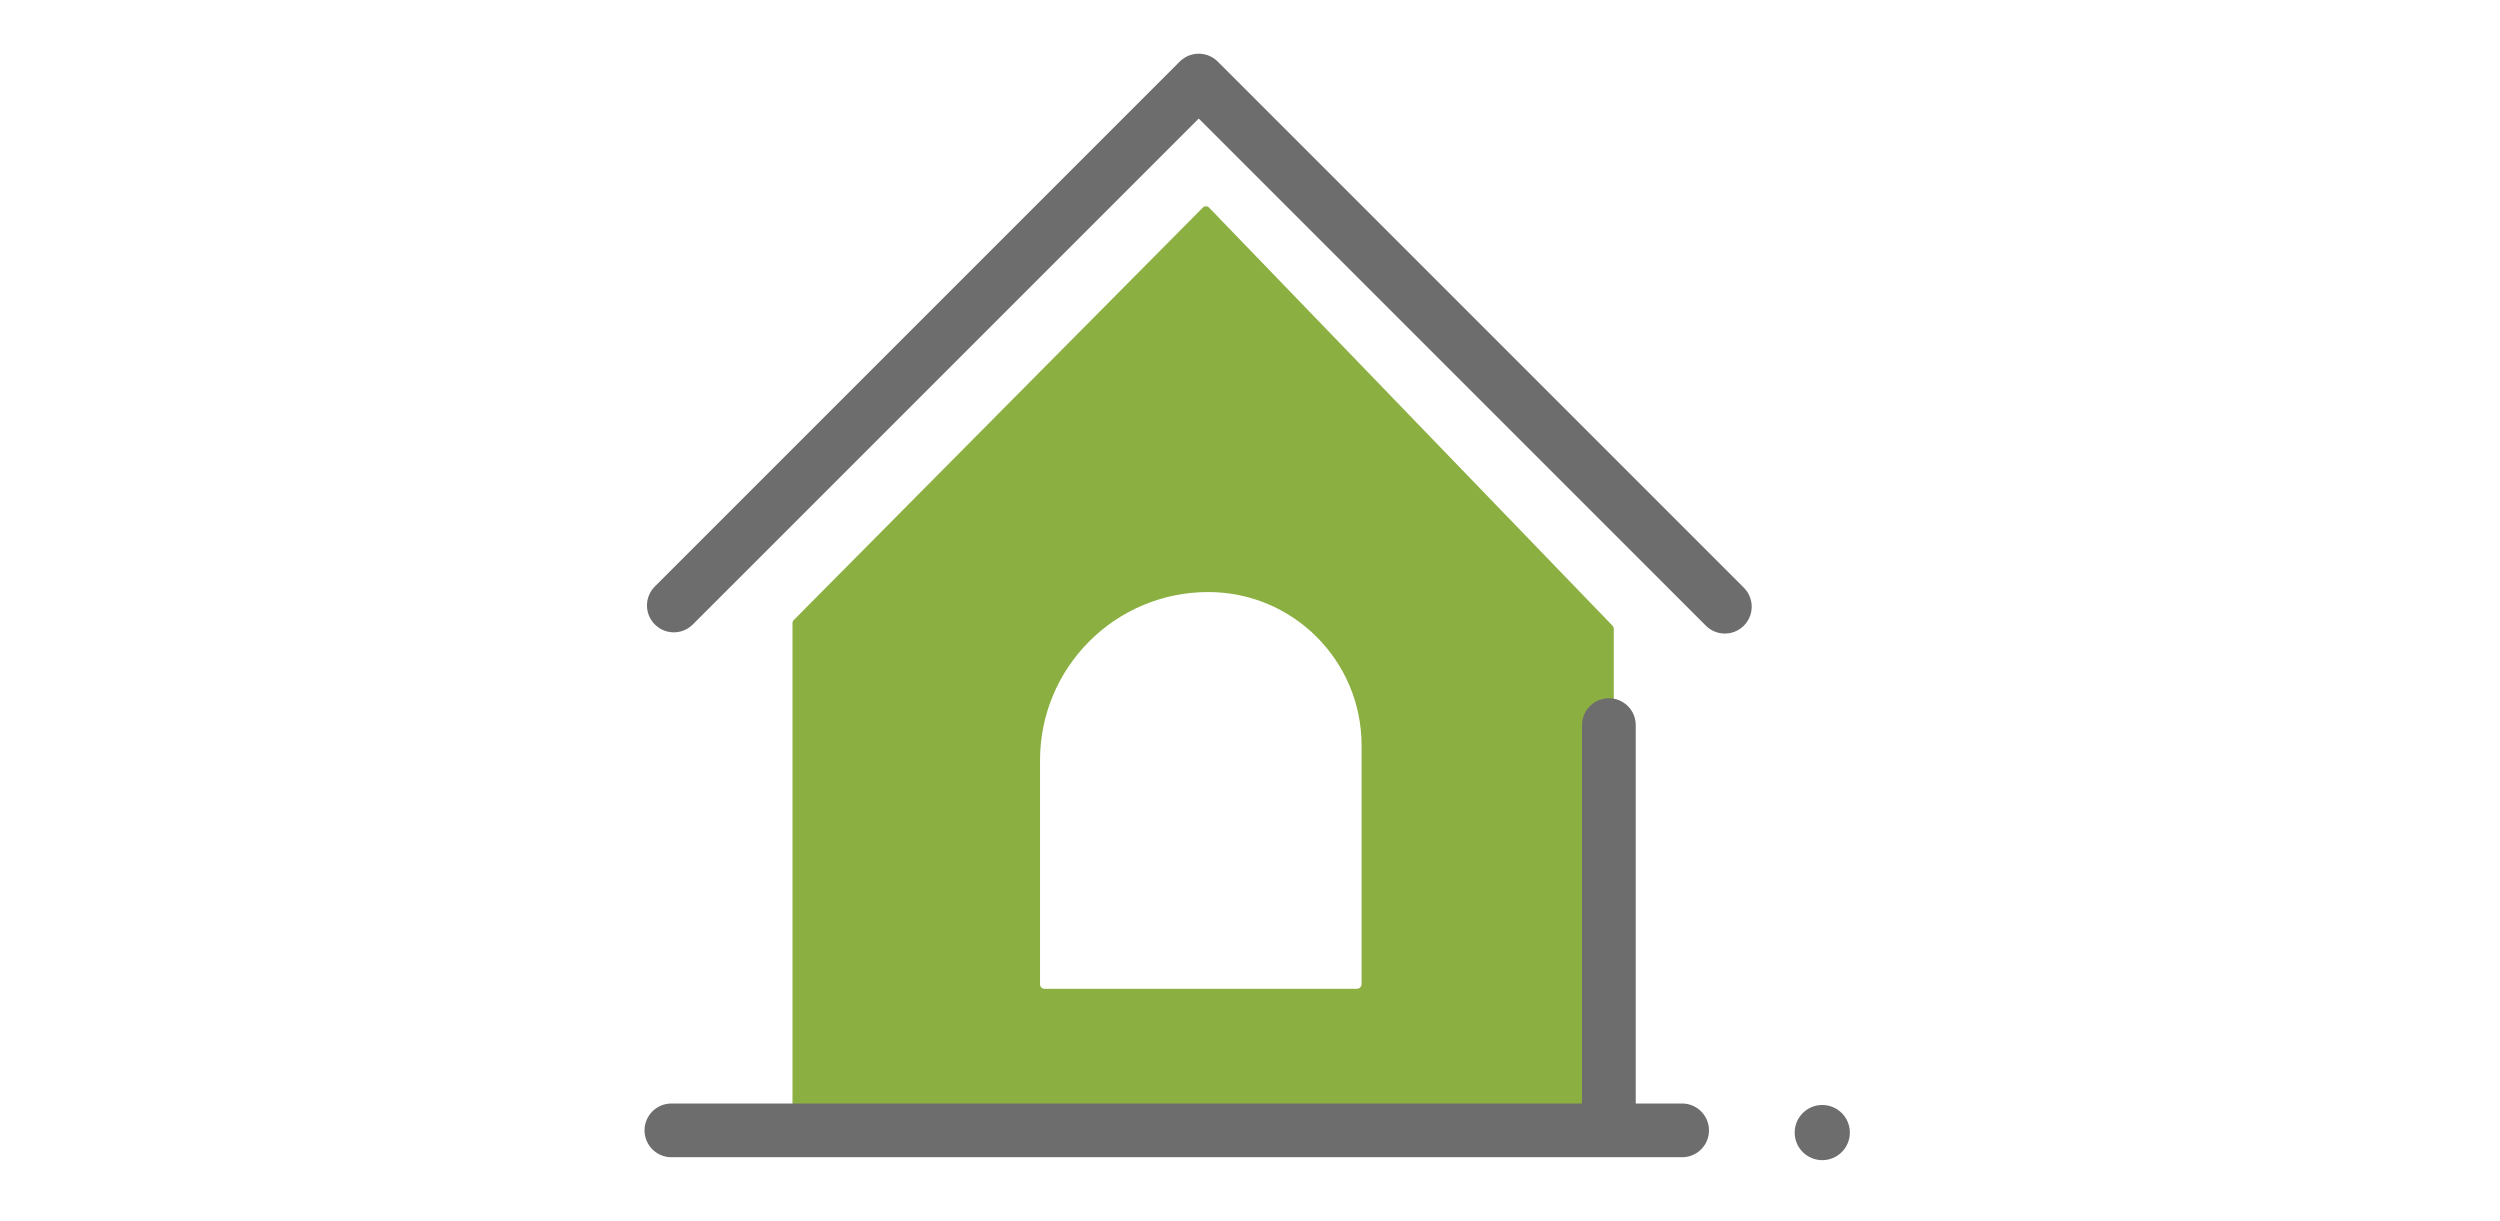 <?xml version="1.0" encoding="UTF-8"?> <!-- Generator: Adobe Illustrator 23.1.1, SVG Export Plug-In . SVG Version: 6.00 Build 0) --> <svg xmlns="http://www.w3.org/2000/svg" xmlns:xlink="http://www.w3.org/1999/xlink" version="1.1" id="Ebene_1" x="0px" y="0px" viewBox="0 0 1024 500" style="enable-background:new 0 0 1024 500;" xml:space="preserve"> <style type="text/css"> .st0{fill:none;stroke:#6D6D6D;stroke-width:22;stroke-linecap:round;stroke-linejoin:round;stroke-miterlimit:10;} .st1{fill:#8CAF41;} .st2{fill:#6D6D6D;} </style> <polyline class="st0" points="276,248 491,33 706.5,248.5 "></polyline> <path class="st1" d="M492.7,85L325.1,254c-0.3,0.3-0.5,0.8-0.5,1.3v213.3c0,1,0.8,1.8,1.8,1.8h332.8c1,0,1.8-0.8,1.8-1.8V257.6 c0-0.5-0.2-0.9-0.5-1.3L495.3,85.1C494.6,84.3,493.4,84.3,492.7,85z M555.8,405h-128c-1,0-1.8-0.8-1.8-1.8v-91.8 c0-38,30.8-68.9,68.9-68.9h0c34.7,0,62.8,28.1,62.8,62.8v97.9C557.6,404.2,556.8,405,555.8,405z"></path> <polyline class="st0" points="275,463 689,463 659,463 659,297 "></polyline> <circle class="st2" cx="746.4" cy="463.9" r="11.3"></circle> </svg> 